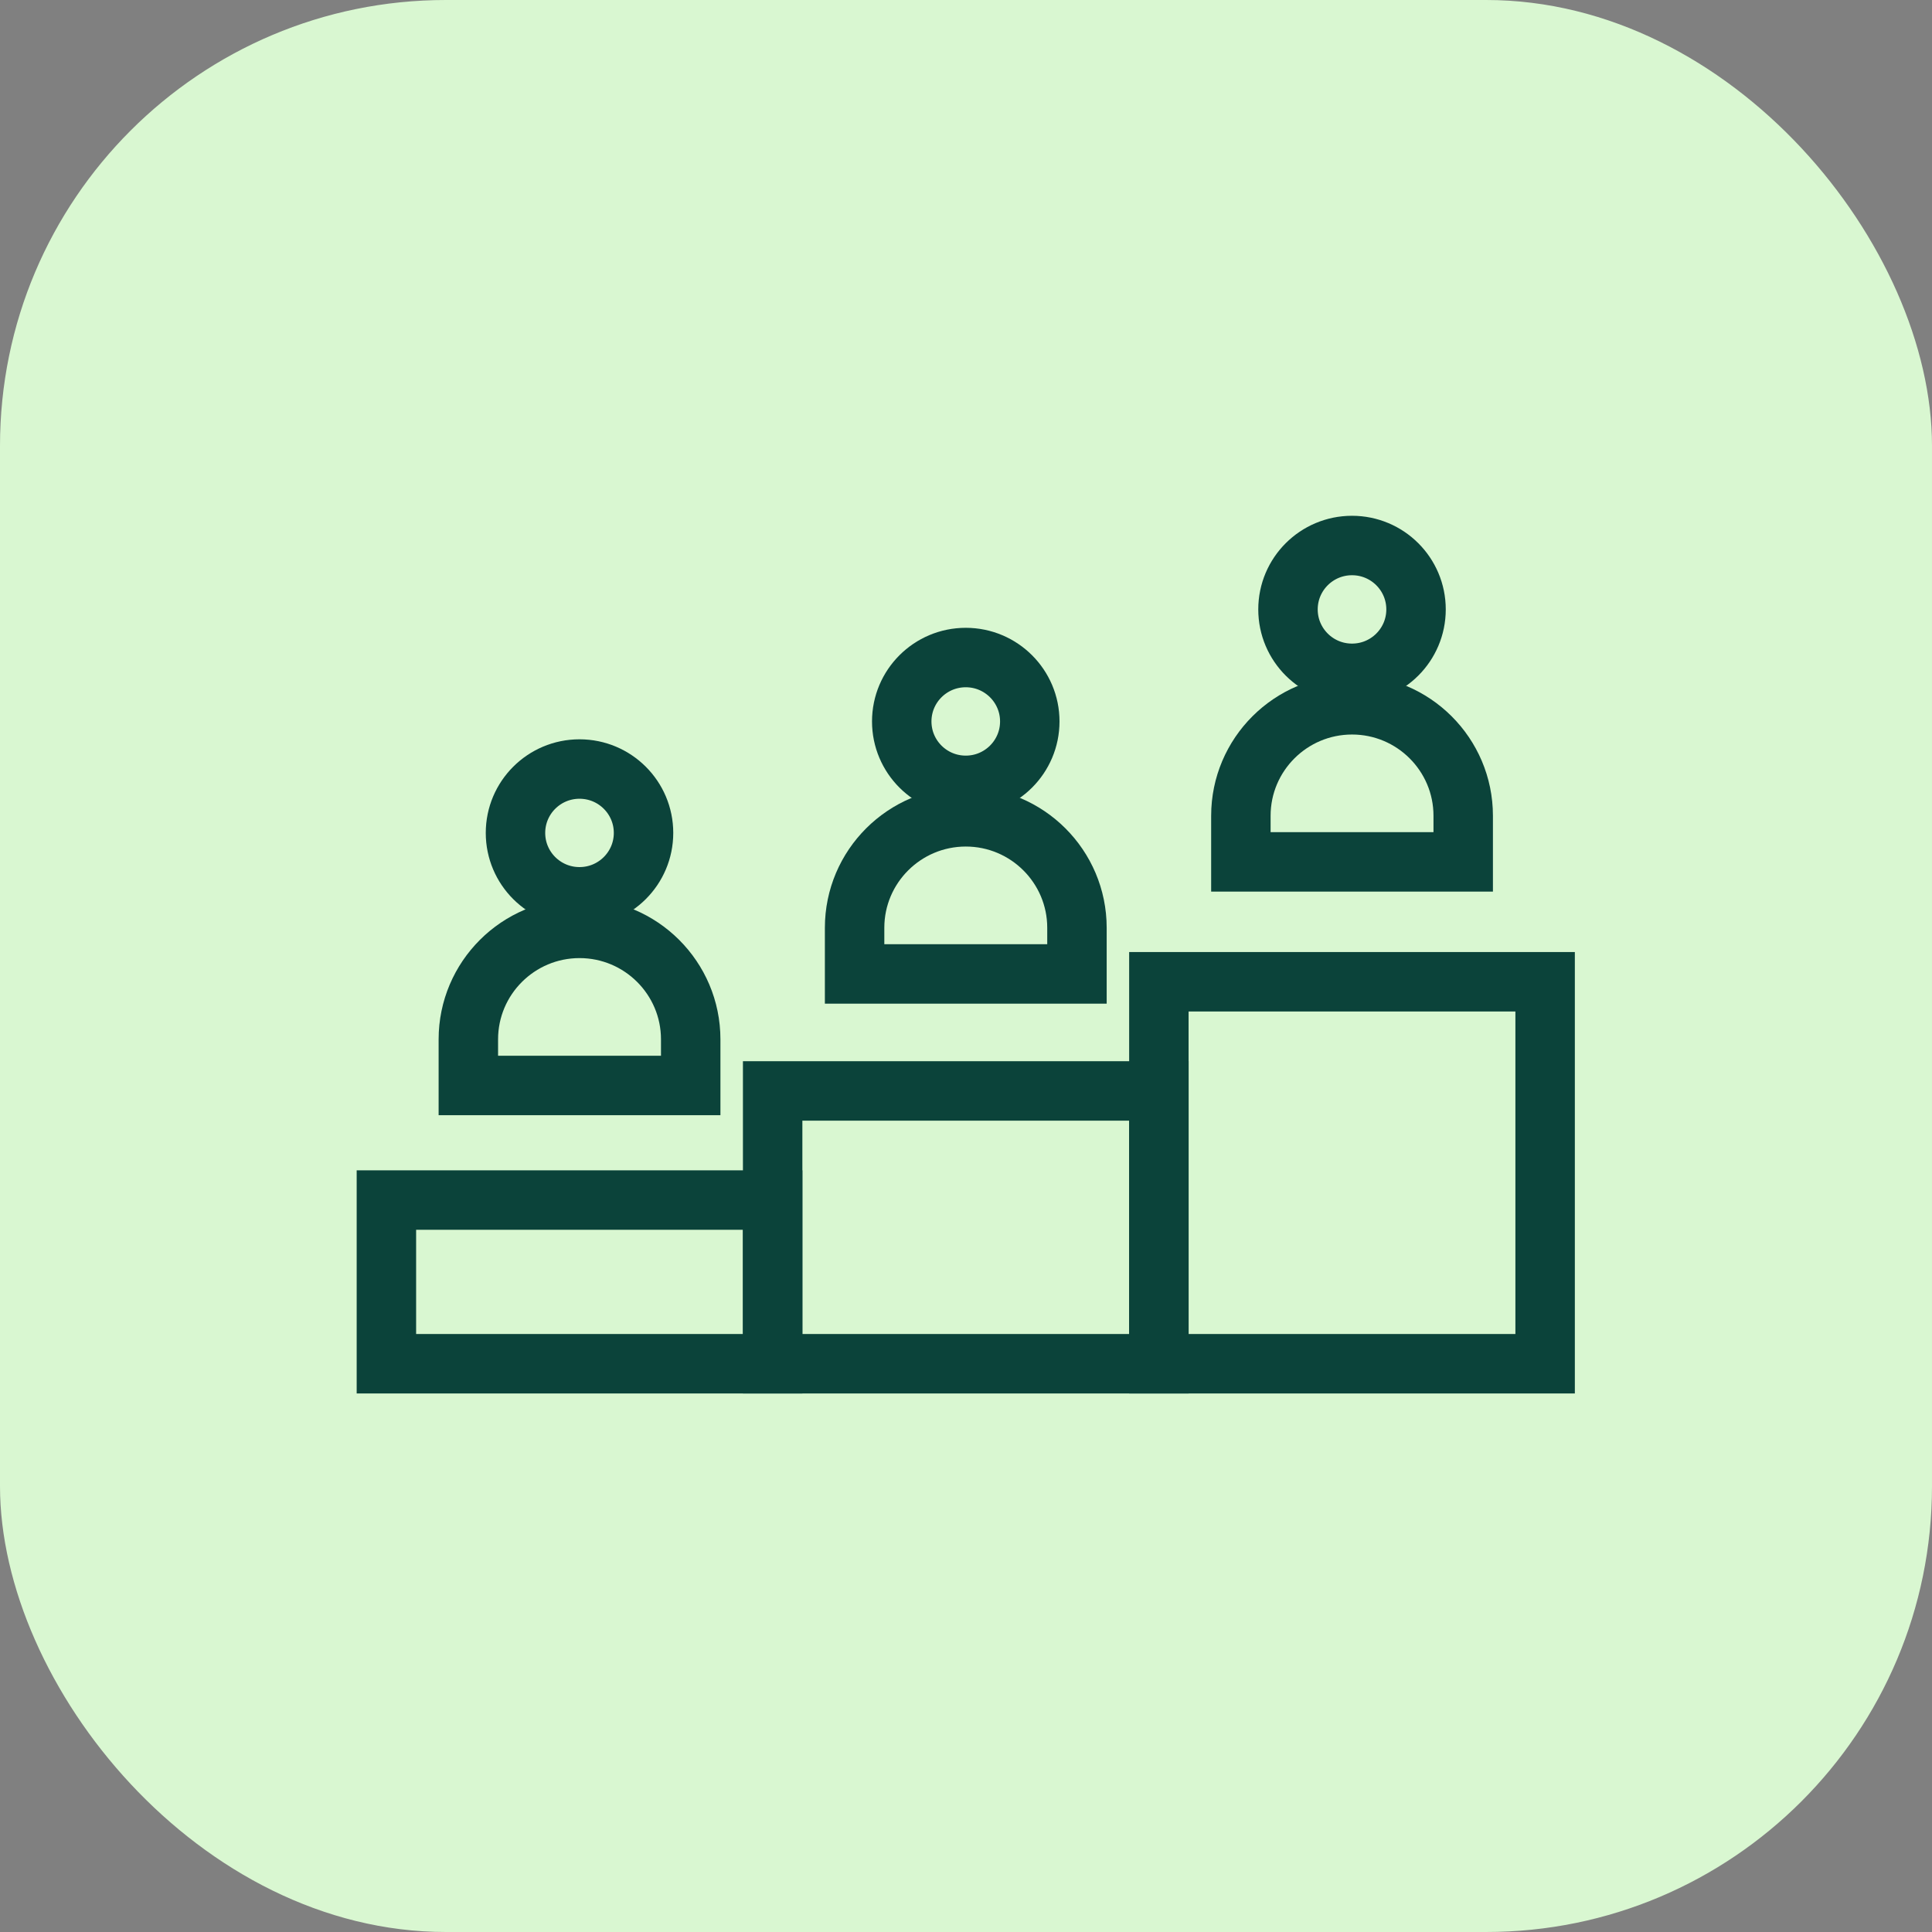 <?xml version="1.0" encoding="UTF-8"?>
<svg xmlns="http://www.w3.org/2000/svg" width="65" height="65" viewBox="0 0 65 65" fill="none">
  <rect x="0" y="0" width="65" height="65" fill="#808080" stroke="none"/>
  <g clip-path="url(#clip0_3_73)">
    <rect width="65" height="65" rx="15" fill="#D9F7D1"></rect>
    <path d="M25.995 40.375H13V45.882H25.995V40.375Z" stroke="#0B433A" stroke-width="2" stroke-miterlimit="10" stroke-linecap="round"></path>
    <path d="M38.99 36.703H25.995V45.882H38.99V36.703Z" stroke="#0B433A" stroke-width="2" stroke-miterlimit="10" stroke-linecap="round"></path>
    <path d="M51.984 33.031H38.989V45.882H51.984V33.031Z" stroke="#0B433A" stroke-width="2" stroke-miterlimit="10" stroke-linecap="round"></path>
    <path d="M19.497 31.234C21.561 31.234 23.238 32.906 23.238 34.968V36.519H15.757V34.968C15.757 32.908 17.433 31.234 19.498 31.234H19.497Z" stroke="#0B433A" stroke-width="2" stroke-miterlimit="10" stroke-linecap="round"></path>
    <path d="M19.497 30.172C20.686 30.172 21.651 29.21 21.651 28.023C21.651 26.835 20.686 25.873 19.497 25.873C18.307 25.873 17.343 26.835 17.343 28.023C17.343 29.21 18.307 30.172 19.497 30.172Z" stroke="#0B433A" stroke-width="2" stroke-miterlimit="10" stroke-linecap="round"></path>
    <path d="M32.492 27.481C34.556 27.481 36.233 29.154 36.233 31.215V32.767H28.752V31.215C28.752 29.155 30.428 27.481 32.494 27.481H32.492Z" stroke="#0B433A" stroke-width="2" stroke-miterlimit="10" stroke-linecap="round"></path>
    <path d="M32.492 26.422C33.681 26.422 34.646 25.459 34.646 24.272C34.646 23.085 33.681 22.122 32.492 22.122C31.302 22.122 30.338 23.085 30.338 24.272C30.338 25.459 31.302 26.422 32.492 26.422Z" stroke="#0B433A" stroke-width="2" stroke-miterlimit="10" stroke-linecap="round"></path>
    <path d="M45.487 23.712C47.551 23.712 49.228 25.384 49.228 27.446V28.997H41.748V27.446C41.748 25.386 43.423 23.712 45.489 23.712H45.487Z" stroke="#0B433A" stroke-width="2" stroke-miterlimit="10" stroke-linecap="round"></path>
    <path d="M45.487 22.653C46.677 22.653 47.641 21.69 47.641 20.503C47.641 19.316 46.677 18.353 45.487 18.353C44.297 18.353 43.333 19.316 43.333 20.503C43.333 21.69 44.297 22.653 45.487 22.653Z" stroke="#0B433A" stroke-width="2" stroke-miterlimit="10" stroke-linecap="round"></path>
  </g>
  <defs>
    <clipPath id="clip0_3_73">
      <rect width="65" height="65" fill="white"></rect>
    </clipPath>
  </defs>
</svg>
